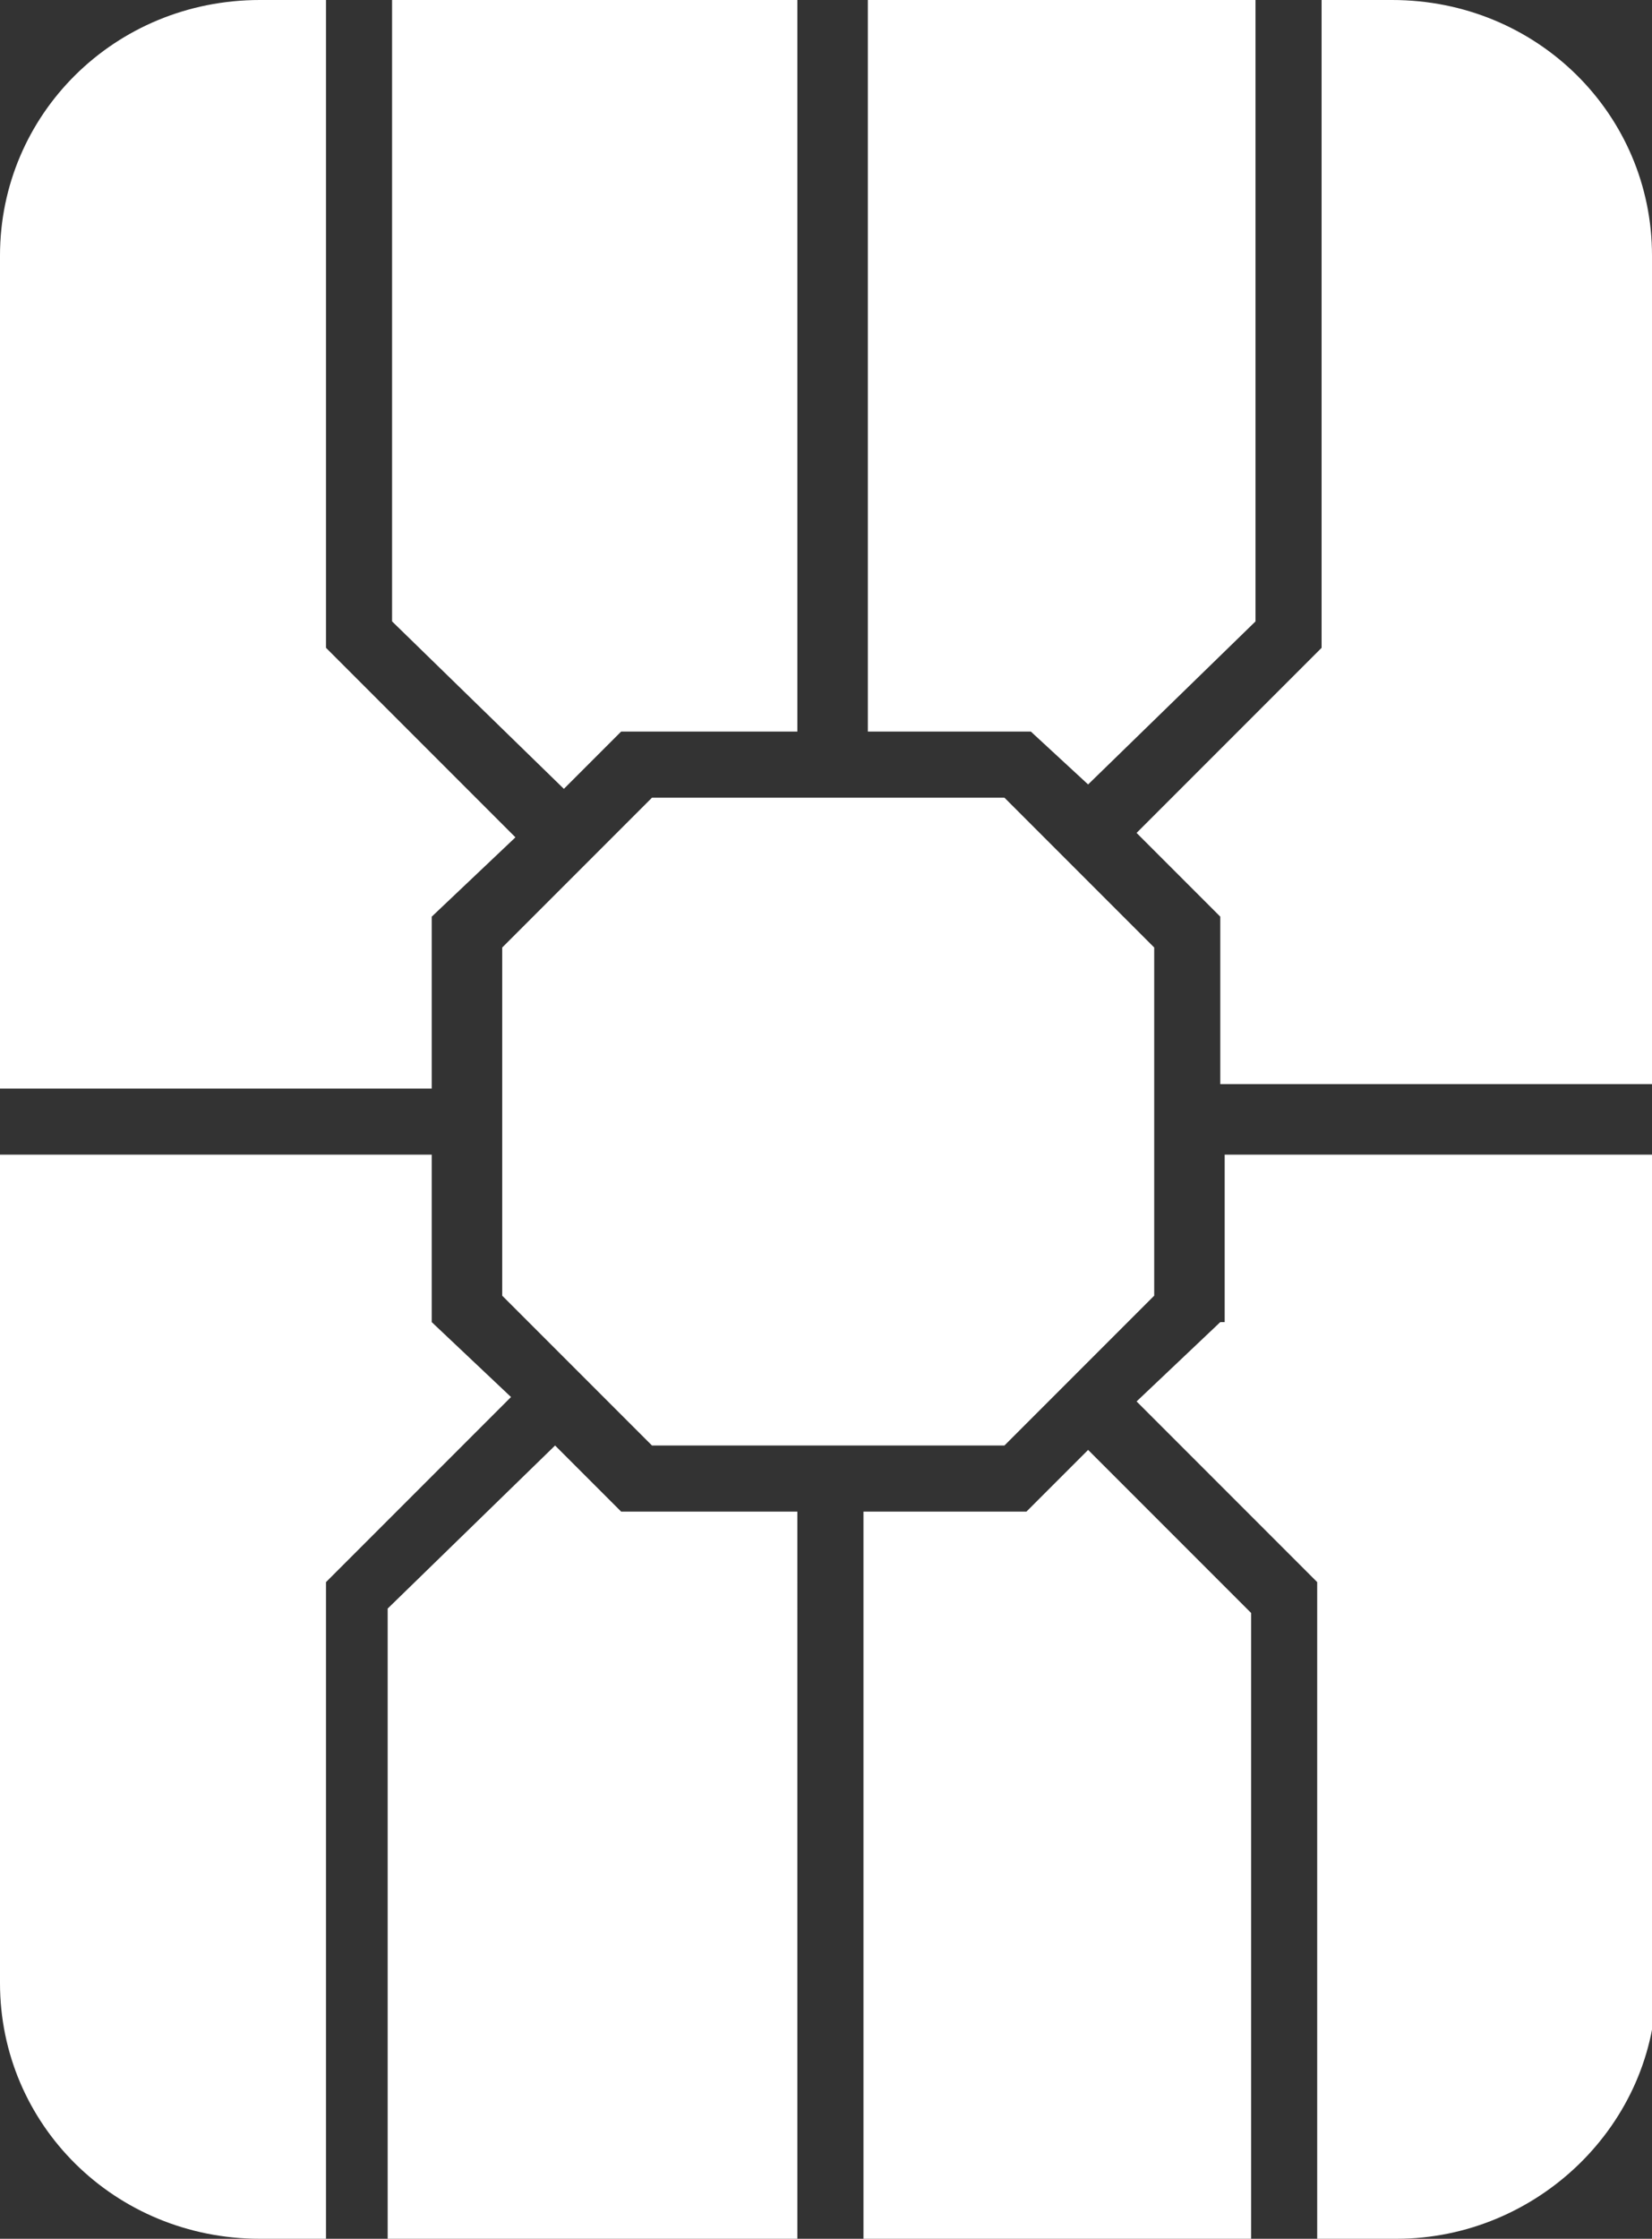 <svg xmlns="http://www.w3.org/2000/svg" xmlns:xlink="http://www.w3.org/1999/xlink" width="37.5" height="50.8" viewBox="0 0 37.5 50.8" style="enable-background:new 0 0 37.5 50.8" xml:space="preserve">
  <rect x="0" y="0" width="37.5" height="50.8" fill="#333333" stroke="none"/>
  <path d="m14.8 18.1-3.4 3.4v7.9l3.4 3.4h8l3.4-3.4v-7.9l-3.4-3.4h-8zm-.7-1.5h4V0H8.9v14.1l3.9 3.8 1.3-1.3zm10.6 1.2 3.8-3.7V0h-8.8v16.6h3.7l1.3 1.2zM31.6 0H30v14.7l-4.2 4.2 1.9 1.9v3.8h9.8V5.8c0-3.2-2.6-5.8-5.9-5.8zM9.8 20.8l1.9-1.8-4.3-4.3V0H5.9C2.6 0 0 2.6 0 5.8v18.9h9.8v-3.9zM27.7 30l-1.9 1.8 4.1 4.1v14.9h-1.5V36.6l-3.7-3.7-1.4 1.4h-3.7v16.6h-1.5V34.3h-4l-1.5-1.5-3.8 3.7v14.3H7.4V35.9l4.2-4.2L9.8 30v-3.8H0V45c0 3.2 2.6 5.8 5.9 5.8h25.8c3.2 0 5.9-2.6 5.9-5.8V26.2h-9.8V30z" style="fill:#fff" />
</svg>